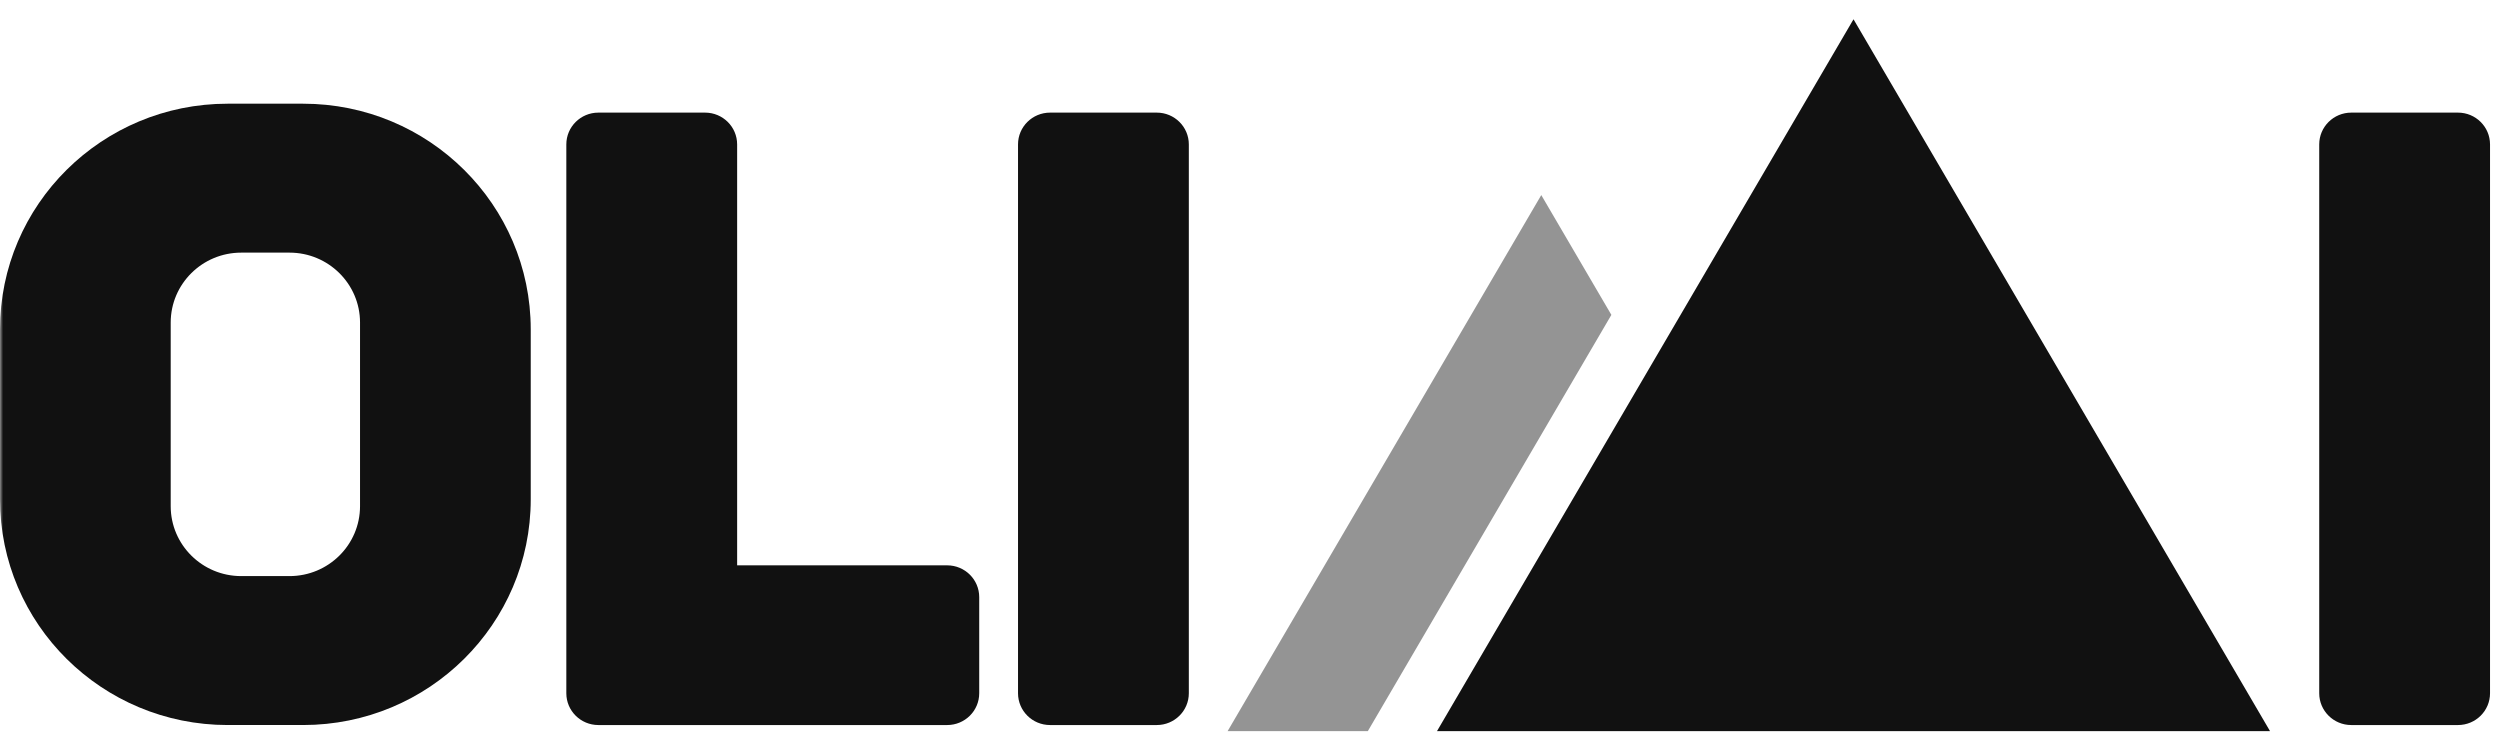 <svg width="405" height="122" viewBox="0 0 405 122" fill="none" xmlns="http://www.w3.org/2000/svg">
<g id="Olimi Logo 1" clip-path="url(#clip0_1137_2)">
<g id="Clip path group">
<mask id="mask0_1137_2" style="mask-type:luminance" maskUnits="userSpaceOnUse" x="0" y="0" width="405" height="122">
<g id="clip0_645_2593">
<path id="Vector" d="M405 0H0V122H405V0Z" fill="white"/>
</g>
</mask>
<g mask="url(#mask0_1137_2)">
<g id="Group">
<path id="Vector_2" fill-rule="evenodd" clip-rule="evenodd" d="M36.876 16.799C16.51 16.799 0 33.169 0 53.364V80.89C0 101.085 16.51 117.455 36.876 117.455H49.103C69.469 117.455 85.979 101.085 85.979 80.89V53.364C85.979 33.169 69.469 16.799 49.103 16.799H36.876ZM39.081 40.926C32.77 40.926 27.654 45.998 27.654 52.256V81.998C27.654 88.256 32.77 93.328 39.081 93.328H46.899C53.209 93.328 58.325 88.256 58.325 81.998V52.256C58.325 45.998 53.209 40.926 46.899 40.926H39.081Z" fill="#111111"/>
<path id="Vector_3" d="M164.919 23.394C164.919 20.549 167.244 18.244 170.113 18.244H187.396C190.264 18.244 192.59 20.549 192.59 23.394V112.307C192.59 115.151 190.264 117.457 187.396 117.457H170.113C167.244 117.457 164.919 115.151 164.919 112.307V23.394Z" fill="#111111"/>
<path id="Vector_4" d="M375.714 23.394C375.714 20.549 378.04 18.244 380.909 18.244H398.191C401.06 18.244 403.385 20.549 403.385 23.394V112.307C403.385 115.151 401.06 117.457 398.191 117.457H380.909C378.04 117.457 375.714 115.151 375.714 112.307V23.394Z" fill="#111111"/>
<path id="Vector_5" fill-rule="evenodd" clip-rule="evenodd" d="M96.939 18.244C94.07 18.244 91.745 20.549 91.745 23.394V96.735V112.307C91.745 115.152 94.07 117.457 96.939 117.457H114.222H153.44C156.309 117.457 158.634 115.152 158.634 112.307V96.735C158.634 93.891 156.309 91.585 153.44 91.585H119.416V23.394C119.416 20.549 117.09 18.244 114.222 18.244H96.939Z" fill="#111111"/>
<path id="Vector_6" d="M300.269 3.123L367.742 118.439H232.796L300.269 3.123Z" fill="#111111"/>
<path id="Vector_7" fill-rule="evenodd" clip-rule="evenodd" d="M221.588 118.442L261.042 51.011L249.686 31.602L198.875 118.442H221.588Z" fill="#949494"/>
</g>
</g>
</g>
</g>
<defs>
<clipPath id="clip0_1137_2">
<rect width="405" height="122" fill="white"/>
</clipPath>
</defs>
</svg>
